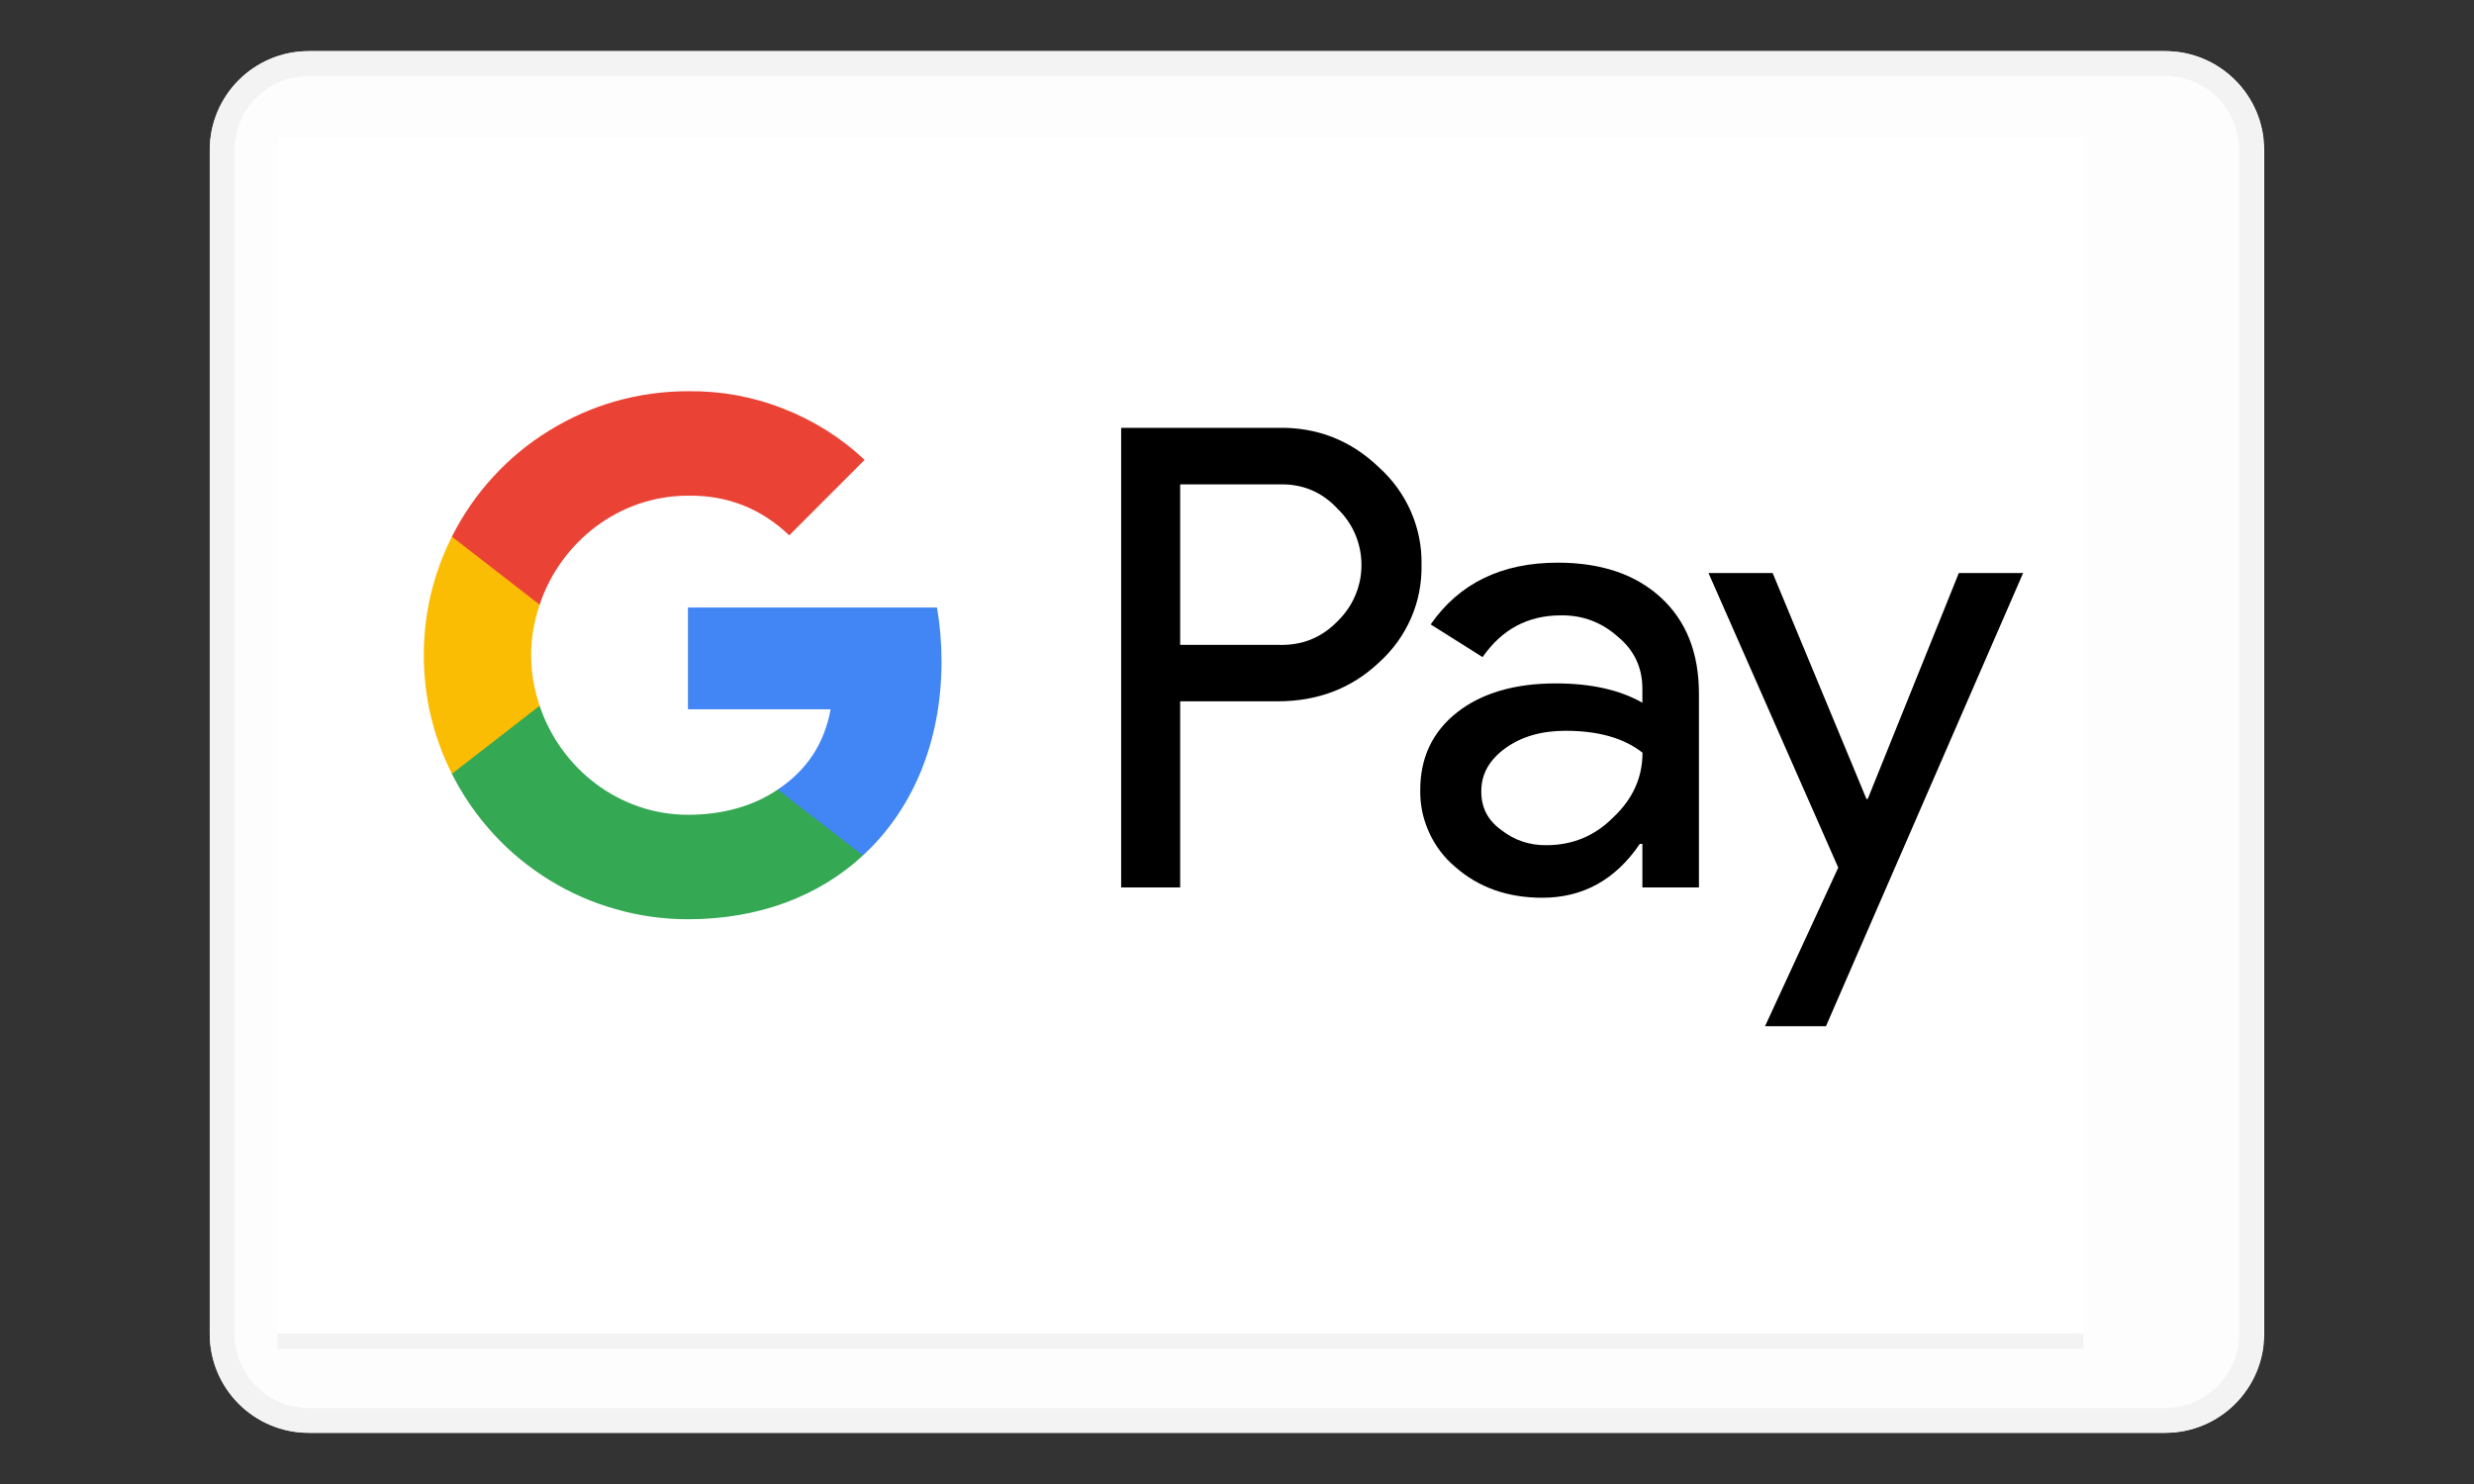 <svg xmlns="http://www.w3.org/2000/svg" xmlns:xlink="http://www.w3.org/1999/xlink" width="100" zoomAndPan="magnify" viewBox="0 0 75 45" height="60" preserveAspectRatio="xMidYMid meet" version="1.0"><rect x="0" y="0" width="75" height="45" fill="#333333" stroke="none"/><defs><clipPath id="ce3bc9f19b"><path d="M 6.359 1.551 L 68.715 1.551 L 68.715 43.449 L 6.359 43.449 Z M 6.359 1.551 " clip-rule="nonzero"/></clipPath><clipPath id="3c8a7c0ee5"><path d="M 9.359 1.551 L 65.641 1.551 C 67.297 1.551 68.641 2.895 68.641 4.551 L 68.641 40.449 C 68.641 42.105 67.297 43.449 65.641 43.449 L 9.359 43.449 C 7.703 43.449 6.359 42.105 6.359 40.449 L 6.359 4.551 C 6.359 2.895 7.703 1.551 9.359 1.551 Z M 9.359 1.551 " clip-rule="nonzero"/></clipPath><clipPath id="c7eff07c49"><path d="M 0.359 0.551 L 62.715 0.551 L 62.715 42.449 L 0.359 42.449 Z M 0.359 0.551 " clip-rule="nonzero"/></clipPath><clipPath id="4a02753990"><path d="M 3.359 0.551 L 59.641 0.551 C 61.297 0.551 62.641 1.895 62.641 3.551 L 62.641 39.449 C 62.641 41.105 61.297 42.449 59.641 42.449 L 3.359 42.449 C 1.703 42.449 0.359 41.105 0.359 39.449 L 0.359 3.551 C 0.359 1.895 1.703 0.551 3.359 0.551 Z M 3.359 0.551 " clip-rule="nonzero"/></clipPath><clipPath id="80970d7a24"><rect x="0" width="63" y="0" height="43"/></clipPath><clipPath id="3dadfb2a85"><path d="M 6.359 1.551 L 68.609 1.551 L 68.609 43.551 L 6.359 43.551 Z M 6.359 1.551 " clip-rule="nonzero"/></clipPath><clipPath id="75076be193"><path d="M 9.359 1.551 L 65.633 1.551 C 67.289 1.551 68.633 2.895 68.633 4.551 L 68.633 40.445 C 68.633 42.102 67.289 43.445 65.633 43.445 L 9.359 43.445 C 7.703 43.445 6.359 42.102 6.359 40.445 L 6.359 4.551 C 6.359 2.895 7.703 1.551 9.359 1.551 Z M 9.359 1.551 " clip-rule="nonzero"/></clipPath><clipPath id="6091f0bb96"><path d="M 8.41 4.156 L 63.16 4.156 L 63.16 40.906 L 8.41 40.906 Z M 8.41 4.156 " clip-rule="nonzero"/></clipPath></defs><g clip-path="url(#ce3bc9f19b)"><g clip-path="url(#3c8a7c0ee5)"><g transform="matrix(1, 0, 0, 1, 6, 1)"><g clip-path="url(#80970d7a24)"><g clip-path="url(#c7eff07c49)"><g clip-path="url(#4a02753990)"><path fill="#fdfdfe" d="M 0.359 0.551 L 62.715 0.551 L 62.715 42.449 L 0.359 42.449 Z M 0.359 0.551 " fill-opacity="1" fill-rule="nonzero"/></g></g></g></g></g></g><g clip-path="url(#3dadfb2a85)"><g clip-path="url(#75076be193)"><path stroke-linecap="butt" transform="matrix(0.75, 0, 0, 0.75, 6.36, 1.552)" fill="none" stroke-linejoin="miter" d="M 4 -0.001 L 79.031 -0.001 C 81.239 -0.001 83.031 1.79 83.031 3.999 L 83.031 51.858 C 83.031 54.066 81.239 55.858 79.031 55.858 L 4 55.858 C 1.791 55.858 -0 54.066 -0 51.858 L -0 3.999 C -0 1.79 1.791 -0.001 4 -0.001 Z M 4 -0.001 " stroke="#f3f3f3" stroke-width="2" stroke-opacity="1" stroke-miterlimit="4"/></g></g><g clip-path="url(#6091f0bb96)"><path stroke-linecap="butt" transform="matrix(1.112, 0, 0, 1.112, 2.839, -2.929)" fill-opacity="1" fill="#ffffff" fill-rule="nonzero" stroke-linejoin="miter" d="M 4.002 0.502 L 54 0.502 C 54.464 0.502 54.91 0.59 55.338 0.765 C 55.767 0.944 56.146 1.197 56.476 1.524 C 56.803 1.854 57.056 2.233 57.235 2.662 C 57.411 3.09 57.499 3.537 57.499 4 L 57.499 36 C 57.499 36.464 57.411 36.91 57.235 37.338 C 57.056 37.767 56.803 38.146 56.476 38.476 C 56.146 38.803 55.767 39.056 55.338 39.235 C 54.91 39.411 54.464 39.499 54 39.499 L 4.002 39.499 C 3.534 39.499 3.088 39.411 2.66 39.235 C 2.231 39.056 1.852 38.803 1.525 38.476 C 1.199 38.146 0.946 37.767 0.767 37.338 C 0.587 36.91 0.5 36.464 0.5 36 L 0.5 4 C 0.5 3.537 0.587 3.09 0.767 2.662 C 0.946 2.233 1.199 1.854 1.525 1.524 C 1.852 1.197 2.231 0.944 2.66 0.765 C 3.088 0.59 3.534 0.502 4.002 0.502 Z M 4.002 0.502 " stroke="#f3f3f3" stroke-width="1" stroke-opacity="1" stroke-miterlimit="4"/></g><path fill="#000000" d="M 35.777 21.27 L 35.777 26.91 L 33.988 26.91 L 33.988 12.973 L 38.734 12.973 C 39.93 12.949 40.953 13.352 41.812 14.18 C 42.227 14.555 42.547 15 42.773 15.512 C 42.996 16.027 43.105 16.562 43.094 17.121 C 43.105 17.684 43 18.227 42.777 18.742 C 42.551 19.258 42.23 19.703 41.812 20.082 C 40.98 20.871 39.957 21.266 38.734 21.266 L 35.777 21.266 Z M 35.777 14.691 L 35.777 19.555 L 38.781 19.555 C 39.477 19.574 40.066 19.336 40.551 18.836 C 40.781 18.609 40.961 18.352 41.086 18.055 C 41.211 17.762 41.273 17.453 41.273 17.133 C 41.273 16.812 41.211 16.504 41.086 16.207 C 40.961 15.91 40.781 15.652 40.551 15.43 C 40.074 14.914 39.48 14.668 38.781 14.688 L 35.777 14.688 Z M 47.223 17.062 C 48.543 17.062 49.59 17.418 50.355 18.125 C 51.121 18.832 51.504 19.801 51.504 21.035 L 51.504 26.91 L 49.789 26.91 L 49.789 25.59 L 49.711 25.59 C 48.973 26.68 47.984 27.223 46.754 27.223 C 45.703 27.223 44.824 26.91 44.117 26.289 C 43.773 26 43.508 25.648 43.324 25.242 C 43.137 24.832 43.047 24.402 43.055 23.953 C 43.055 22.969 43.43 22.184 44.176 21.598 C 44.922 21.016 45.918 20.723 47.164 20.723 C 48.227 20.723 49.102 20.918 49.789 21.309 L 49.789 20.898 C 49.793 20.254 49.547 19.723 49.051 19.312 C 48.559 18.871 47.984 18.652 47.32 18.66 C 46.32 18.66 45.531 19.082 44.945 19.926 L 43.371 18.934 C 44.238 17.688 45.52 17.062 47.223 17.062 Z M 44.906 23.992 C 44.902 24.484 45.102 24.871 45.5 25.16 C 45.906 25.48 46.371 25.637 46.891 25.629 C 47.676 25.625 48.348 25.348 48.902 24.789 C 49.496 24.234 49.793 23.578 49.793 22.824 C 49.234 22.383 48.457 22.16 47.457 22.16 C 46.73 22.16 46.125 22.336 45.641 22.684 C 45.148 23.039 44.906 23.473 44.906 23.992 Z M 61.332 17.375 L 55.355 31.117 L 53.508 31.117 L 55.727 26.309 L 51.793 17.375 L 53.738 17.375 L 56.582 24.227 L 56.621 24.227 L 59.383 17.375 Z M 61.332 17.375 " fill-opacity="1" fill-rule="nonzero"/><path fill="#4285f4" d="M 28.543 20.051 C 28.543 19.504 28.496 18.961 28.406 18.422 L 20.855 18.422 L 20.855 21.508 L 25.18 21.508 C 24.992 22.547 24.461 23.355 23.578 23.941 L 23.578 25.941 L 26.16 25.941 C 27.672 24.547 28.543 22.488 28.543 20.051 Z M 28.543 20.051 " fill-opacity="1" fill-rule="nonzero"/><path fill="#34a853" d="M 20.855 27.875 C 23.016 27.875 24.836 27.168 26.16 25.941 L 23.578 23.941 C 22.863 24.43 21.938 24.707 20.855 24.707 C 18.766 24.707 16.992 23.297 16.359 21.402 L 13.699 21.402 L 13.699 23.465 C 14.035 24.129 14.449 24.73 14.953 25.281 C 15.453 25.828 16.02 26.293 16.652 26.684 C 17.285 27.074 17.957 27.371 18.672 27.57 C 19.383 27.773 20.113 27.875 20.855 27.875 Z M 20.855 27.875 " fill-opacity="1" fill-rule="nonzero"/><path fill="#fbbc04" d="M 16.359 21.402 C 16.016 20.379 16.016 19.359 16.359 18.336 L 16.359 16.273 L 13.699 16.273 C 13.133 17.406 12.848 18.602 12.848 19.867 C 12.848 21.137 13.133 22.332 13.699 23.465 Z M 16.359 21.402 " fill-opacity="1" fill-rule="nonzero"/><path fill="#ea4335" d="M 20.855 15.031 C 22.043 15.012 23.066 15.414 23.926 16.234 L 26.211 13.945 C 25.488 13.266 24.66 12.746 23.734 12.387 C 22.809 12.023 21.848 11.852 20.855 11.863 C 20.113 11.863 19.383 11.965 18.672 12.164 C 17.957 12.367 17.285 12.664 16.652 13.055 C 16.02 13.441 15.453 13.91 14.953 14.457 C 14.449 15.004 14.035 15.609 13.699 16.273 L 16.359 18.336 C 16.992 16.438 18.766 15.031 20.855 15.031 Z M 20.855 15.031 " fill-opacity="1" fill-rule="nonzero"/></svg>